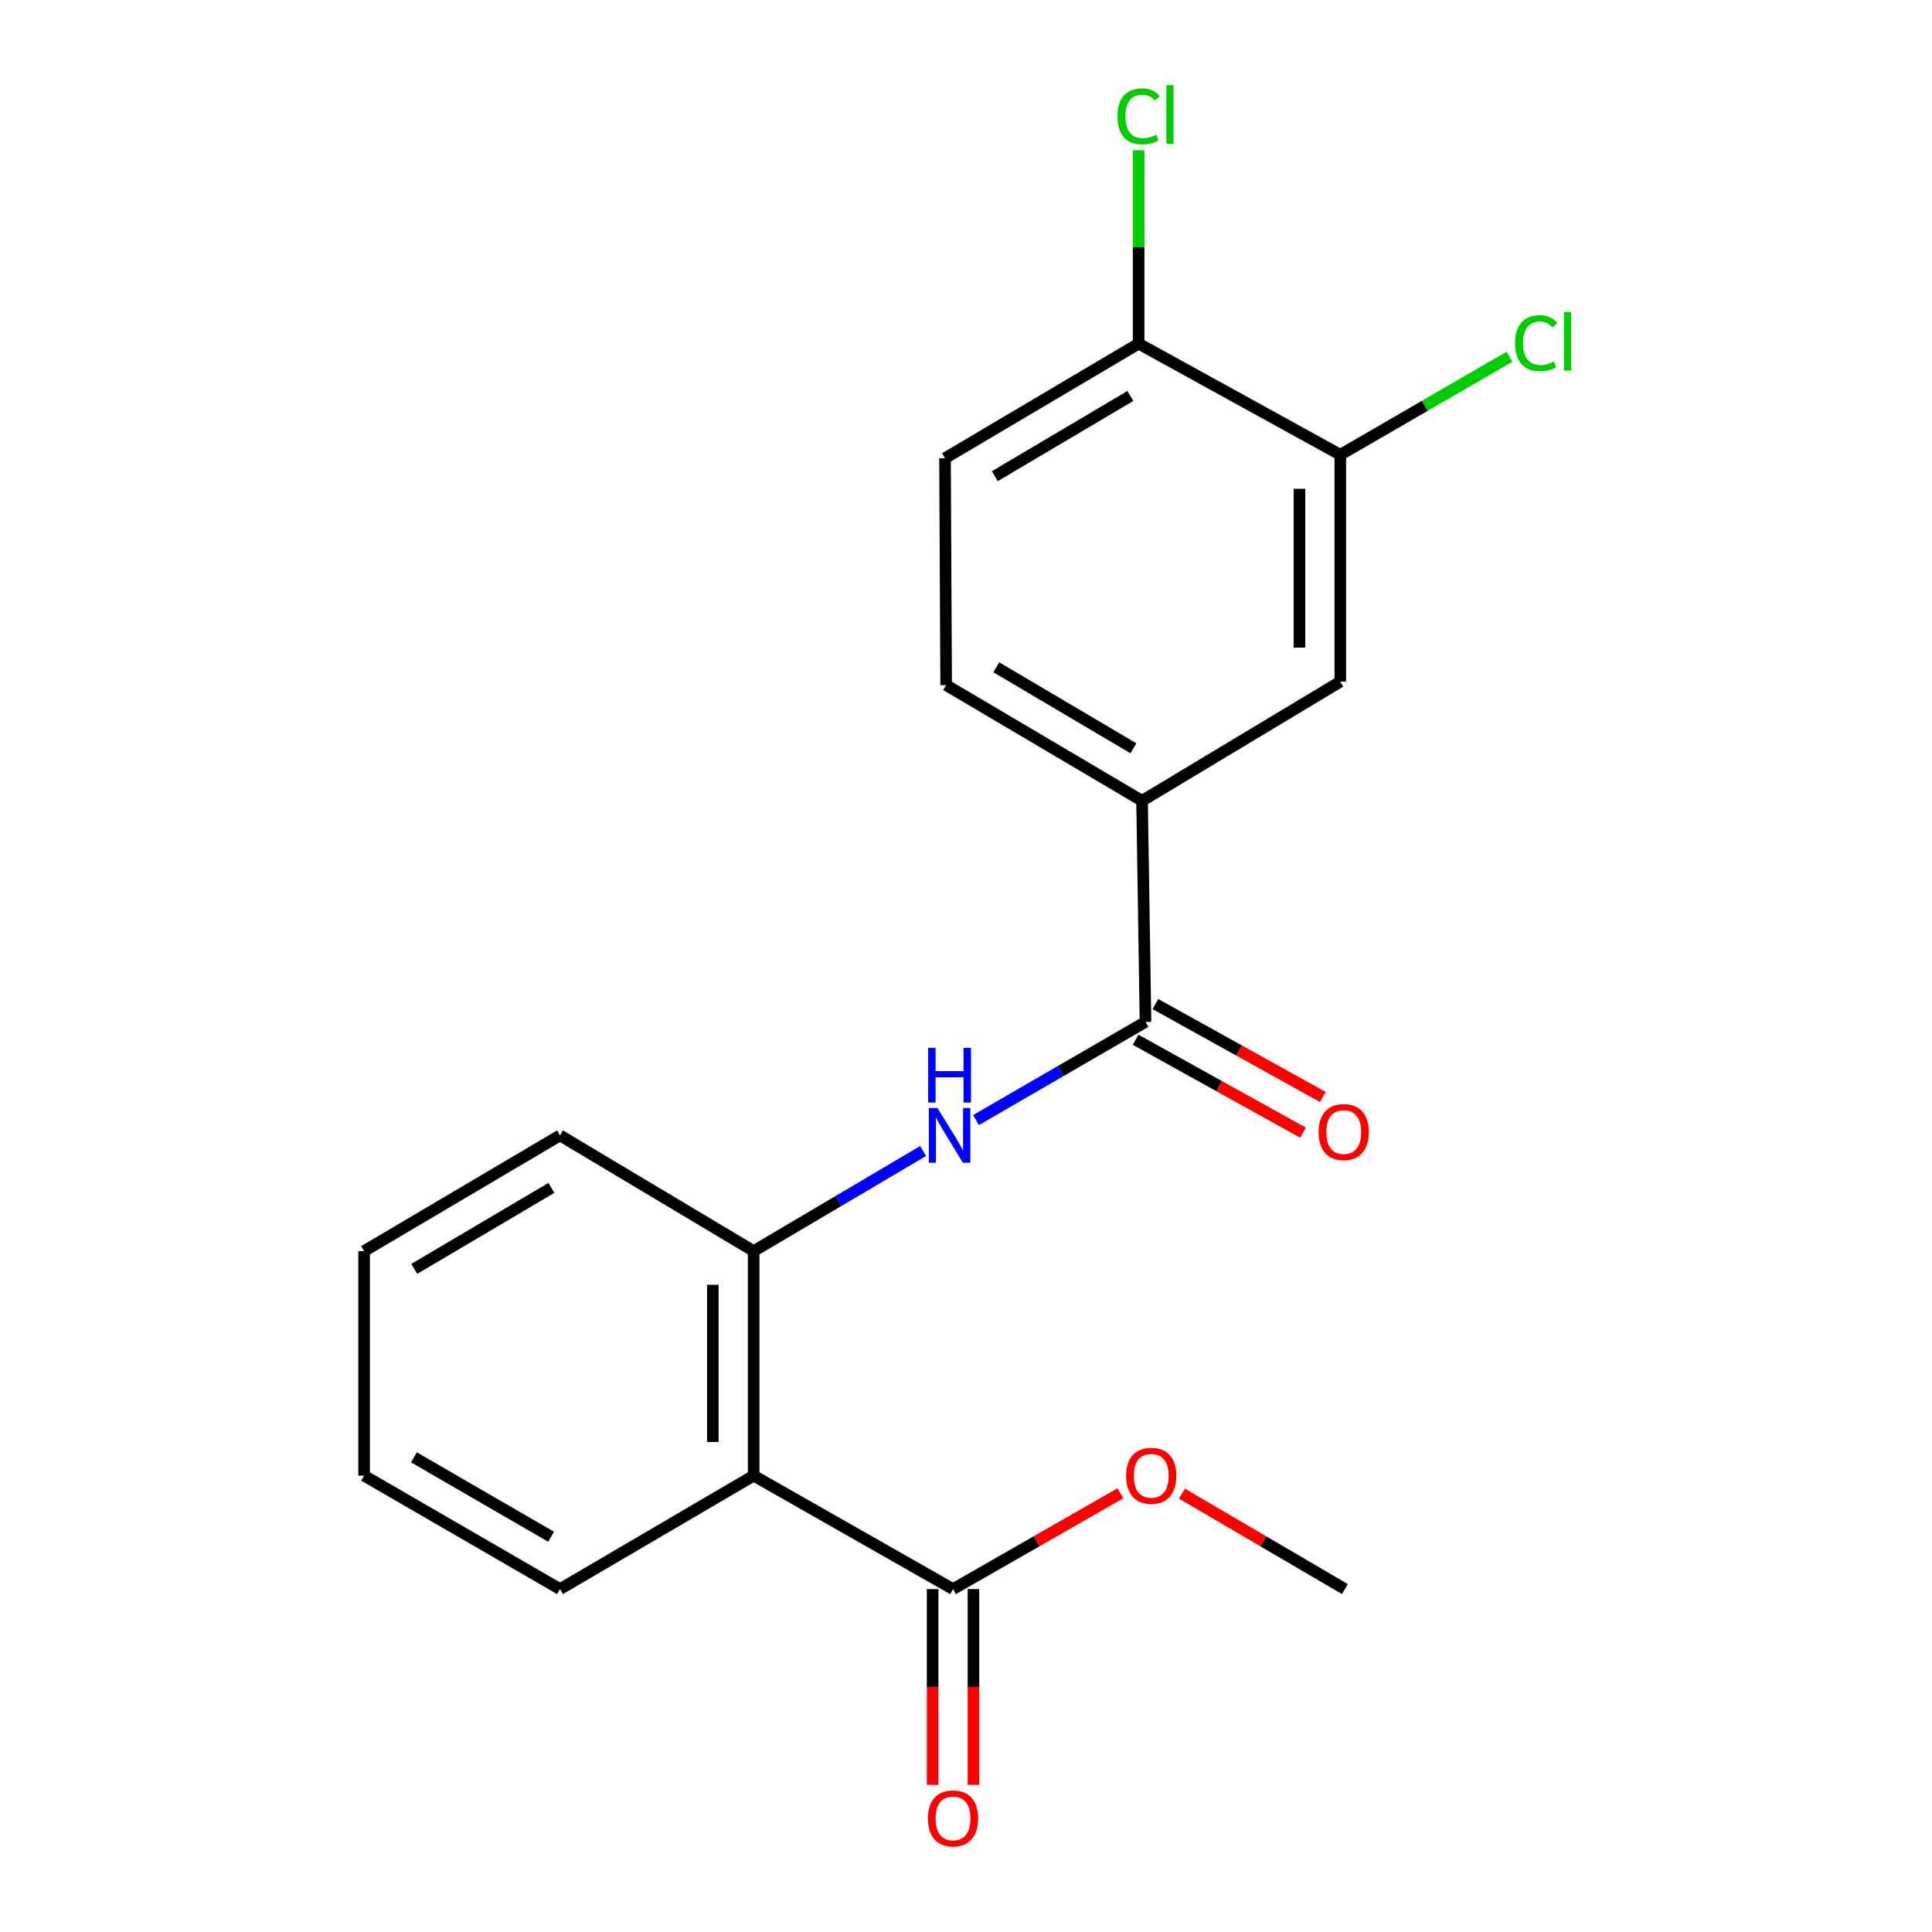 <?xml version='1.0' encoding='iso-8859-1'?>
<svg version='1.1' baseProfile='full'
              xmlns='http://www.w3.org/2000/svg'
                      xmlns:rdkit='http://www.rdkit.org/xml'
                      xmlns:xlink='http://www.w3.org/1999/xlink'
                  xml:space='preserve'
width='1000px' height='1000px' viewBox='0 0 1000 1000'>
<!-- END OF HEADER -->
<rect style='opacity:1.0;fill:#FFFFFF;stroke:none' width='1000' height='1000' x='0' y='0'> </rect>
<path class='bond-2' d='M 390.092,763.795 L 390.092,647.565' style='fill:none;fill-rule:evenodd;stroke:#000000;stroke-width:6px;stroke-linecap:butt;stroke-linejoin:miter;stroke-opacity:1' />
<path class='bond-2' d='M 368.961,746.361 L 368.961,665' style='fill:none;fill-rule:evenodd;stroke:#000000;stroke-width:6px;stroke-linecap:butt;stroke-linejoin:miter;stroke-opacity:1' />
<path class='bond-3' d='M 390.092,763.795 L 493.291,822.515' style='fill:none;fill-rule:evenodd;stroke:#000000;stroke-width:6px;stroke-linecap:butt;stroke-linejoin:miter;stroke-opacity:1' />
<path class='bond-15' d='M 390.092,763.795 L 289.862,822.515' style='fill:none;fill-rule:evenodd;stroke:#000000;stroke-width:6px;stroke-linecap:butt;stroke-linejoin:miter;stroke-opacity:1' />
<path class='bond-0' d='M 592.91,528.94 L 549.037,554.348' style='fill:none;fill-rule:evenodd;stroke:#000000;stroke-width:6px;stroke-linecap:butt;stroke-linejoin:miter;stroke-opacity:1' />
<path class='bond-0' d='M 549.037,554.348 L 505.165,579.755' style='fill:none;fill-rule:evenodd;stroke:#0000FF;stroke-width:6px;stroke-linecap:butt;stroke-linejoin:miter;stroke-opacity:1' />
<path class='bond-4' d='M 592.91,528.94 L 591.126,414.495' style='fill:none;fill-rule:evenodd;stroke:#000000;stroke-width:6px;stroke-linecap:butt;stroke-linejoin:miter;stroke-opacity:1' />
<path class='bond-8' d='M 587.783,538.178 L 631.116,562.23' style='fill:none;fill-rule:evenodd;stroke:#000000;stroke-width:6px;stroke-linecap:butt;stroke-linejoin:miter;stroke-opacity:1' />
<path class='bond-8' d='M 631.116,562.23 L 674.45,586.281' style='fill:none;fill-rule:evenodd;stroke:#FF0000;stroke-width:6px;stroke-linecap:butt;stroke-linejoin:miter;stroke-opacity:1' />
<path class='bond-8' d='M 598.037,519.702 L 641.371,543.754' style='fill:none;fill-rule:evenodd;stroke:#000000;stroke-width:6px;stroke-linecap:butt;stroke-linejoin:miter;stroke-opacity:1' />
<path class='bond-8' d='M 641.371,543.754 L 684.704,567.806' style='fill:none;fill-rule:evenodd;stroke:#FF0000;stroke-width:6px;stroke-linecap:butt;stroke-linejoin:miter;stroke-opacity:1' />
<path class='bond-1' d='M 477.811,595.754 L 433.951,621.66' style='fill:none;fill-rule:evenodd;stroke:#0000FF;stroke-width:6px;stroke-linecap:butt;stroke-linejoin:miter;stroke-opacity:1' />
<path class='bond-1' d='M 433.951,621.66 L 390.092,647.565' style='fill:none;fill-rule:evenodd;stroke:#000000;stroke-width:6px;stroke-linecap:butt;stroke-linejoin:miter;stroke-opacity:1' />
<path class='bond-16' d='M 390.092,647.565 L 289.862,587.672' style='fill:none;fill-rule:evenodd;stroke:#000000;stroke-width:6px;stroke-linecap:butt;stroke-linejoin:miter;stroke-opacity:1' />
<path class='bond-9' d='M 482.726,822.515 L 482.726,873.178' style='fill:none;fill-rule:evenodd;stroke:#000000;stroke-width:6px;stroke-linecap:butt;stroke-linejoin:miter;stroke-opacity:1' />
<path class='bond-9' d='M 482.726,873.178 L 482.726,923.842' style='fill:none;fill-rule:evenodd;stroke:#FF0000;stroke-width:6px;stroke-linecap:butt;stroke-linejoin:miter;stroke-opacity:1' />
<path class='bond-9' d='M 503.856,822.515 L 503.856,873.178' style='fill:none;fill-rule:evenodd;stroke:#000000;stroke-width:6px;stroke-linecap:butt;stroke-linejoin:miter;stroke-opacity:1' />
<path class='bond-9' d='M 503.856,873.178 L 503.856,923.842' style='fill:none;fill-rule:evenodd;stroke:#FF0000;stroke-width:6px;stroke-linecap:butt;stroke-linejoin:miter;stroke-opacity:1' />
<path class='bond-13' d='M 493.291,822.515 L 536.608,797.721' style='fill:none;fill-rule:evenodd;stroke:#000000;stroke-width:6px;stroke-linecap:butt;stroke-linejoin:miter;stroke-opacity:1' />
<path class='bond-13' d='M 536.608,797.721 L 579.925,772.927' style='fill:none;fill-rule:evenodd;stroke:#FF0000;stroke-width:6px;stroke-linecap:butt;stroke-linejoin:miter;stroke-opacity:1' />
<path class='bond-6' d='M 591.126,414.495 L 693.738,352.817' style='fill:none;fill-rule:evenodd;stroke:#000000;stroke-width:6px;stroke-linecap:butt;stroke-linejoin:miter;stroke-opacity:1' />
<path class='bond-10' d='M 591.126,414.495 L 489.722,354.601' style='fill:none;fill-rule:evenodd;stroke:#000000;stroke-width:6px;stroke-linecap:butt;stroke-linejoin:miter;stroke-opacity:1' />
<path class='bond-10' d='M 586.661,387.317 L 515.679,345.391' style='fill:none;fill-rule:evenodd;stroke:#000000;stroke-width:6px;stroke-linecap:butt;stroke-linejoin:miter;stroke-opacity:1' />
<path class='bond-5' d='M 693.738,235.389 L 693.738,352.817' style='fill:none;fill-rule:evenodd;stroke:#000000;stroke-width:6px;stroke-linecap:butt;stroke-linejoin:miter;stroke-opacity:1' />
<path class='bond-5' d='M 672.608,253.004 L 672.608,335.203' style='fill:none;fill-rule:evenodd;stroke:#000000;stroke-width:6px;stroke-linecap:butt;stroke-linejoin:miter;stroke-opacity:1' />
<path class='bond-12' d='M 693.738,235.389 L 737.515,210.034' style='fill:none;fill-rule:evenodd;stroke:#000000;stroke-width:6px;stroke-linecap:butt;stroke-linejoin:miter;stroke-opacity:1' />
<path class='bond-12' d='M 737.515,210.034 L 781.292,184.68' style='fill:none;fill-rule:evenodd;stroke:#00CC00;stroke-width:6px;stroke-linecap:butt;stroke-linejoin:miter;stroke-opacity:1' />
<path class='bond-21' d='M 693.738,235.389 L 589.353,177.867' style='fill:none;fill-rule:evenodd;stroke:#000000;stroke-width:6px;stroke-linecap:butt;stroke-linejoin:miter;stroke-opacity:1' />
<path class='bond-7' d='M 589.353,177.867 L 489.135,237.174' style='fill:none;fill-rule:evenodd;stroke:#000000;stroke-width:6px;stroke-linecap:butt;stroke-linejoin:miter;stroke-opacity:1' />
<path class='bond-7' d='M 585.082,204.948 L 514.93,246.463' style='fill:none;fill-rule:evenodd;stroke:#000000;stroke-width:6px;stroke-linecap:butt;stroke-linejoin:miter;stroke-opacity:1' />
<path class='bond-14' d='M 589.353,177.867 L 589.353,127.813' style='fill:none;fill-rule:evenodd;stroke:#000000;stroke-width:6px;stroke-linecap:butt;stroke-linejoin:miter;stroke-opacity:1' />
<path class='bond-14' d='M 589.353,127.813 L 589.353,77.76' style='fill:none;fill-rule:evenodd;stroke:#00CC00;stroke-width:6px;stroke-linecap:butt;stroke-linejoin:miter;stroke-opacity:1' />
<path class='bond-11' d='M 489.722,354.601 L 489.135,237.174' style='fill:none;fill-rule:evenodd;stroke:#000000;stroke-width:6px;stroke-linecap:butt;stroke-linejoin:miter;stroke-opacity:1' />
<path class='bond-17' d='M 611.784,773.112 L 653.953,797.813' style='fill:none;fill-rule:evenodd;stroke:#FF0000;stroke-width:6px;stroke-linecap:butt;stroke-linejoin:miter;stroke-opacity:1' />
<path class='bond-17' d='M 653.953,797.813 L 696.121,822.515' style='fill:none;fill-rule:evenodd;stroke:#000000;stroke-width:6px;stroke-linecap:butt;stroke-linejoin:miter;stroke-opacity:1' />
<path class='bond-18' d='M 289.862,822.515 L 188.459,763.795' style='fill:none;fill-rule:evenodd;stroke:#000000;stroke-width:6px;stroke-linecap:butt;stroke-linejoin:miter;stroke-opacity:1' />
<path class='bond-18' d='M 285.241,795.421 L 214.258,754.317' style='fill:none;fill-rule:evenodd;stroke:#000000;stroke-width:6px;stroke-linecap:butt;stroke-linejoin:miter;stroke-opacity:1' />
<path class='bond-20' d='M 289.862,587.672 L 188.459,647.565' style='fill:none;fill-rule:evenodd;stroke:#000000;stroke-width:6px;stroke-linecap:butt;stroke-linejoin:miter;stroke-opacity:1' />
<path class='bond-20' d='M 285.398,614.85 L 214.416,656.775' style='fill:none;fill-rule:evenodd;stroke:#000000;stroke-width:6px;stroke-linecap:butt;stroke-linejoin:miter;stroke-opacity:1' />
<path class='bond-19' d='M 188.459,763.795 L 188.459,647.565' style='fill:none;fill-rule:evenodd;stroke:#000000;stroke-width:6px;stroke-linecap:butt;stroke-linejoin:miter;stroke-opacity:1' />
<path  class='atom-2' d='M 485.235 573.512
L 494.515 588.512
Q 495.435 589.992, 496.915 592.672
Q 498.395 595.352, 498.475 595.512
L 498.475 573.512
L 502.235 573.512
L 502.235 601.832
L 498.355 601.832
L 488.395 585.432
Q 487.235 583.512, 485.995 581.312
Q 484.795 579.112, 484.435 578.432
L 484.435 601.832
L 480.755 601.832
L 480.755 573.512
L 485.235 573.512
' fill='#0000FF'/>
<path  class='atom-2' d='M 480.415 542.36
L 484.255 542.36
L 484.255 554.4
L 498.735 554.4
L 498.735 542.36
L 502.575 542.36
L 502.575 570.68
L 498.735 570.68
L 498.735 557.6
L 484.255 557.6
L 484.255 570.68
L 480.415 570.68
L 480.415 542.36
' fill='#0000FF'/>
<path  class='atom-9' d='M 682.511 585.967
Q 682.511 579.167, 685.871 575.367
Q 689.231 571.567, 695.511 571.567
Q 701.791 571.567, 705.151 575.367
Q 708.511 579.167, 708.511 585.967
Q 708.511 592.847, 705.111 596.767
Q 701.711 600.647, 695.511 600.647
Q 689.271 600.647, 685.871 596.767
Q 682.511 592.887, 682.511 585.967
M 695.511 597.447
Q 699.831 597.447, 702.151 594.567
Q 704.511 591.647, 704.511 585.967
Q 704.511 580.407, 702.151 577.607
Q 699.831 574.767, 695.511 574.767
Q 691.191 574.767, 688.831 577.567
Q 686.511 580.367, 686.511 585.967
Q 686.511 591.687, 688.831 594.567
Q 691.191 597.447, 695.511 597.447
' fill='#FF0000'/>
<path  class='atom-10' d='M 480.291 941.208
Q 480.291 934.408, 483.651 930.608
Q 487.011 926.808, 493.291 926.808
Q 499.571 926.808, 502.931 930.608
Q 506.291 934.408, 506.291 941.208
Q 506.291 948.088, 502.891 952.008
Q 499.491 955.888, 493.291 955.888
Q 487.051 955.888, 483.651 952.008
Q 480.291 948.128, 480.291 941.208
M 493.291 952.688
Q 497.611 952.688, 499.931 949.808
Q 502.291 946.888, 502.291 941.208
Q 502.291 935.648, 499.931 932.848
Q 497.611 930.008, 493.291 930.008
Q 488.971 930.008, 486.611 932.808
Q 484.291 935.608, 484.291 941.208
Q 484.291 946.928, 486.611 949.808
Q 488.971 952.688, 493.291 952.688
' fill='#FF0000'/>
<path  class='atom-13' d='M 784.222 177.638
Q 784.222 170.598, 787.502 166.918
Q 790.822 163.198, 797.102 163.198
Q 802.942 163.198, 806.062 167.318
L 803.422 169.478
Q 801.142 166.478, 797.102 166.478
Q 792.822 166.478, 790.542 169.358
Q 788.302 172.198, 788.302 177.638
Q 788.302 183.238, 790.622 186.118
Q 792.982 188.998, 797.542 188.998
Q 800.662 188.998, 804.302 187.118
L 805.422 190.118
Q 803.942 191.078, 801.702 191.638
Q 799.462 192.198, 796.982 192.198
Q 790.822 192.198, 787.502 188.438
Q 784.222 184.678, 784.222 177.638
' fill='#00CC00'/>
<path  class='atom-13' d='M 809.502 161.478
L 813.182 161.478
L 813.182 191.838
L 809.502 191.838
L 809.502 161.478
' fill='#00CC00'/>
<path  class='atom-14' d='M 582.88 763.875
Q 582.88 757.075, 586.24 753.275
Q 589.6 749.475, 595.88 749.475
Q 602.16 749.475, 605.52 753.275
Q 608.88 757.075, 608.88 763.875
Q 608.88 770.755, 605.48 774.675
Q 602.08 778.555, 595.88 778.555
Q 589.64 778.555, 586.24 774.675
Q 582.88 770.795, 582.88 763.875
M 595.88 775.355
Q 600.2 775.355, 602.52 772.475
Q 604.88 769.555, 604.88 763.875
Q 604.88 758.315, 602.52 755.515
Q 600.2 752.675, 595.88 752.675
Q 591.56 752.675, 589.2 755.475
Q 586.88 758.275, 586.88 763.875
Q 586.88 769.595, 589.2 772.475
Q 591.56 775.355, 595.88 775.355
' fill='#FF0000'/>
<path  class='atom-15' d='M 578.433 60.234
Q 578.433 53.194, 581.713 49.514
Q 585.033 45.794, 591.313 45.794
Q 597.153 45.794, 600.273 49.914
L 597.633 52.074
Q 595.353 49.074, 591.313 49.074
Q 587.033 49.074, 584.753 51.954
Q 582.513 54.794, 582.513 60.234
Q 582.513 65.834, 584.833 68.714
Q 587.193 71.594, 591.753 71.594
Q 594.873 71.594, 598.513 69.714
L 599.633 72.714
Q 598.153 73.674, 595.913 74.234
Q 593.673 74.794, 591.193 74.794
Q 585.033 74.794, 581.713 71.034
Q 578.433 67.274, 578.433 60.234
' fill='#00CC00'/>
<path  class='atom-15' d='M 603.713 44.074
L 607.393 44.074
L 607.393 74.434
L 603.713 74.434
L 603.713 44.074
' fill='#00CC00'/>
</svg>
